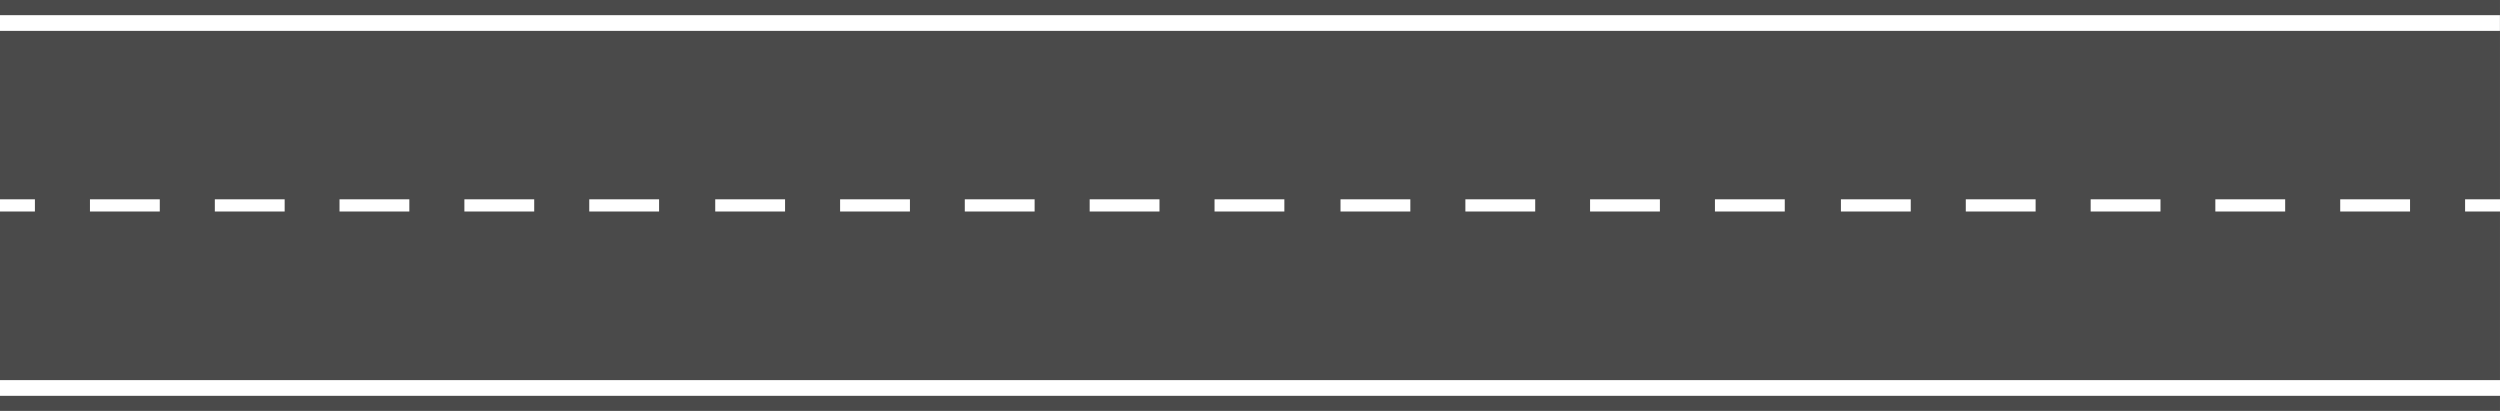 <?xml version="1.0" encoding="UTF-8"?>
<!DOCTYPE svg PUBLIC '-//W3C//DTD SVG 1.0//EN'
          'http://www.w3.org/TR/2001/REC-SVG-20010904/DTD/svg10.dtd'>
<svg height="222.4" preserveAspectRatio="xMidYMid meet" version="1.0" viewBox="-0.0 -0.0 1353.4 222.4" width="1353.4" xmlns="http://www.w3.org/2000/svg" xmlns:xlink="http://www.w3.org/1999/xlink" zoomAndPan="magnify"
><rect x="-0.0" y="-0.0" width="1353.4" height="222.4" fill="#808080" stroke="none"/><g
  ><g id="change1_1"
    ><path d="M565.5 -565.5H787.9V787.9H565.5z" fill="#4a4a4a" transform="rotate(-90 676.69 111.208)"
    /></g
    ><g fill="#fff" id="change2_1"
    ><path d="M672.4 -466.7H680.9V886.7H672.4z" transform="rotate(-90 676.69 209.991)"
      /><path d="M672.4 -664.3H680.9V689.1H672.4z" transform="rotate(-90 676.69 12.424)"
    /></g
    ><g id="change2_2"
    ><path d="M0 107.9H18.9V114.5H0z" fill="#fff"
    /></g
    ><g id="change2_3"
    ><path d="M48.7 107.9H86.5V114.5H48.7z" fill="#fff"
    /></g
    ><g id="change2_4"
    ><path d="M116.3 107.9H154.1V114.5H116.3z" fill="#fff"
    /></g
    ><g id="change2_5"
    ><path d="M183.8 107.9H221.6V114.5H183.8z" fill="#fff"
    /></g
    ><g id="change2_6"
    ><path d="M251.4 107.9H289.2V114.5H251.4z" fill="#fff"
    /></g
    ><path d="M0 0H1353.4V222.4H0z" fill="none"
    /><g id="change2_7"
    ><path d="M1064.2 107.9H1102V114.5H1064.2z" fill="#fff"
    /></g
    ><g id="change2_8"
    ><path d="M1131.8 107.9H1169.6V114.5H1131.8z" fill="#fff"
    /></g
    ><g id="change2_9"
    ><path d="M1199.3 107.9H1237.1V114.5H1199.3z" fill="#fff"
    /></g
    ><g id="change2_10"
    ><path d="M1266.9 107.9H1304.7V114.5H1266.9z" fill="#fff"
    /></g
    ><g id="change2_11"
    ><path d="M1334.5 107.9H1353.4V114.5H1334.5z" fill="#fff"
    /></g
    ><g id="change2_12"
    ><path d="M337.9 107.9L319 107.9 319 114.5 337.9 114.5 356.8 114.5 356.8 107.9z" fill="#fff"
    /></g
    ><g id="change2_13"
    ><path d="M387.2 107.9H425V114.5H387.2z" fill="#fff"
    /></g
    ><g id="change2_14"
    ><path d="M454.8 107.9H492.6V114.5H454.8z" fill="#fff"
    /></g
    ><g id="change2_15"
    ><path d="M522.3 107.9H560.1V114.5H522.3z" fill="#fff"
    /></g
    ><g id="change2_16"
    ><path d="M589.9 107.9H627.7V114.5H589.9z" fill="#fff"
    /></g
    ><g id="change2_17"
    ><path d="M725.7 107.9H763.5V114.5H725.7z" fill="#fff"
    /></g
    ><g id="change2_18"
    ><path d="M793.3 107.9H831.1V114.5H793.3z" fill="#fff"
    /></g
    ><g id="change2_19"
    ><path d="M860.8 107.9H898.6V114.5H860.8z" fill="#fff"
    /></g
    ><g id="change2_20"
    ><path d="M928.4 107.9H966.2V114.5H928.4z" fill="#fff"
    /></g
    ><g id="change2_21"
    ><path d="M1015.5 107.9L1015.5 107.9 996.6 107.9 996.6 114.5 1014.7 114.5 1014.7 114.5 1034.4 114.5 1034.4 107.9z" fill="#fff"
    /></g
    ><g id="change2_22"
    ><path d="M657.5 107.9L657.5 114.5 676.4 114.5 695.3 114.5 695.3 107.9 676.4 107.9z" fill="#fff"
    /></g
  ></g
></svg
>
